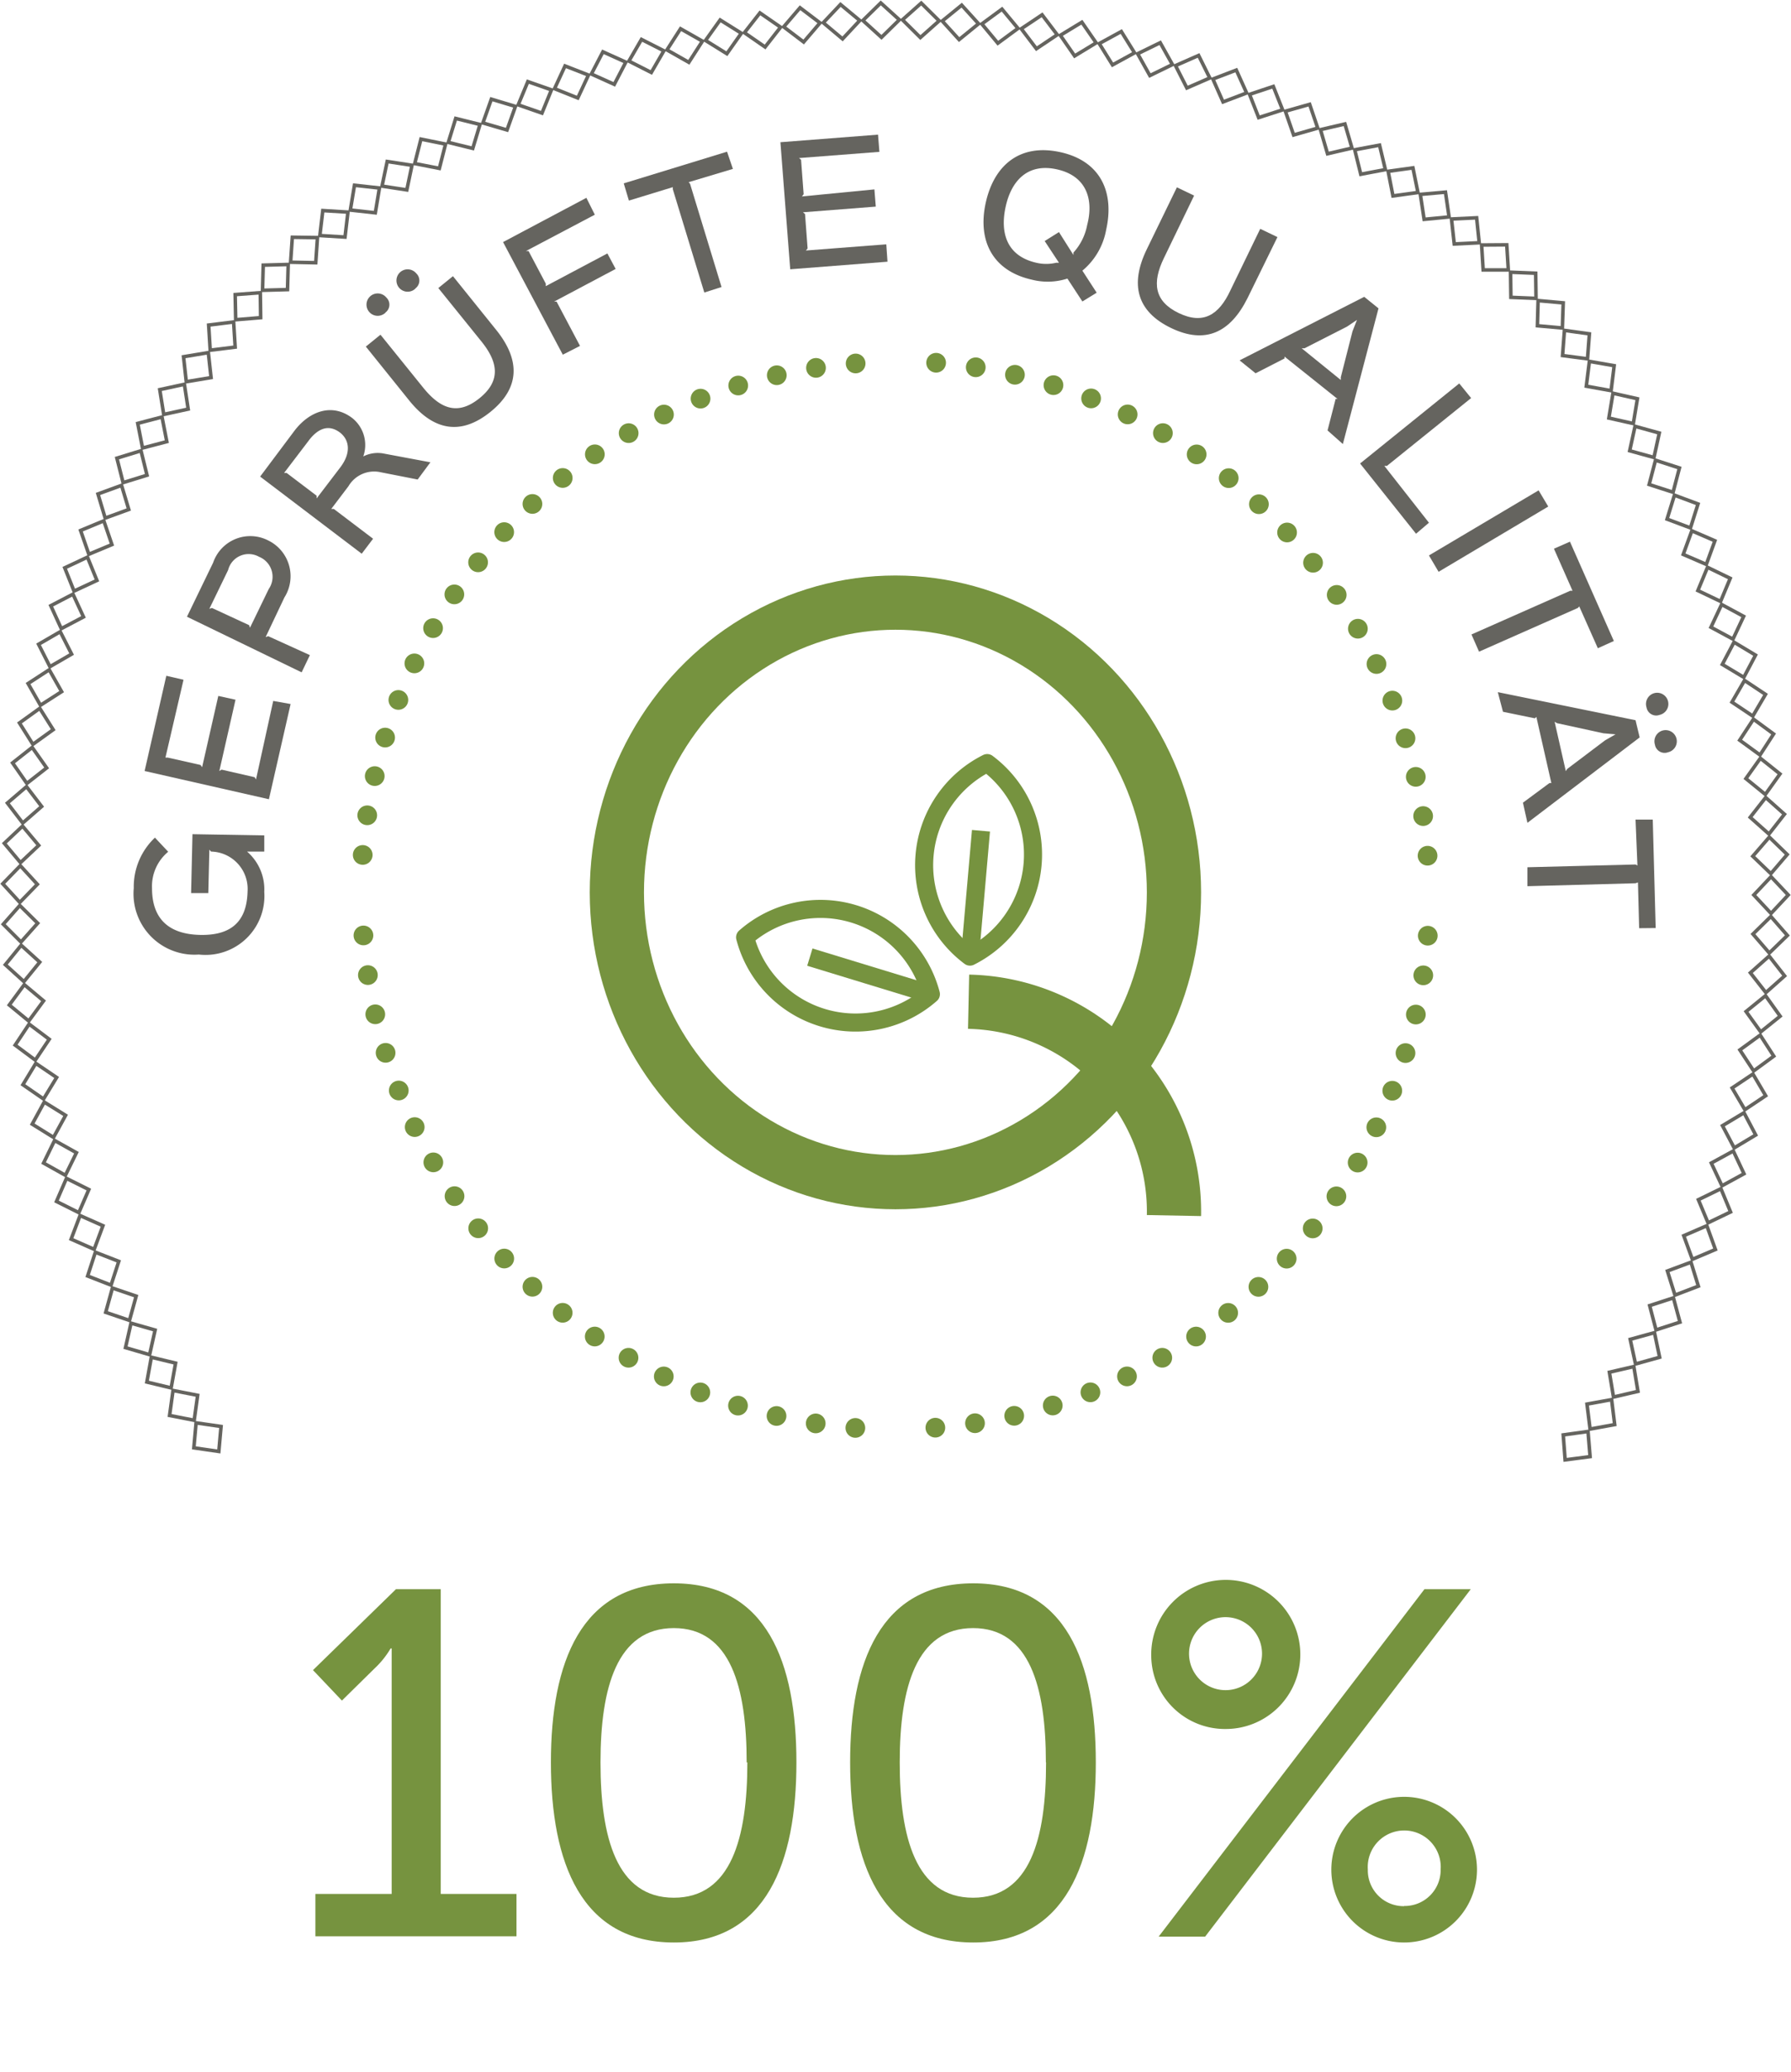 <svg xmlns:xlink="http://www.w3.org/1999/xlink" xmlns="http://www.w3.org/2000/svg" viewBox="0 0 104.03 120.35"><clipPath id="a"><path d="m0 0h104.03v120.35h-104.03z"></path></clipPath><g fill="none" clip-path="url(#a)"><g stroke-width=".206" stroke-miterlimit="300" stroke="#65645f"><path d="m90.91 84.79-.11-1.45 1.44-.2.12 1.46z"></path><path d="m92.36 83-.18-1.45 1.43-.26.18 1.45z"></path><path d="m93.72 81.14-.24-1.44 1.42-.33.24 1.44z"></path><path d="m95 79.22-.31-1.43 1.41-.39.3 1.43z"></path><path d="m96.19 77.24-.37-1.41 1.38-.45.38 1.41z"></path><path d="m97.29 75.22-.44-1.4 1.37-.51.43 1.39z"></path><path d="m98.3 73.14-.5-1.37 1.34-.58.5 1.38z"></path><path d="m99.21 71.02-.56-1.34 1.31-.64.56 1.35z"></path><path d="m100.02 68.87-.62-1.32 1.28-.7.62 1.32z"></path><path d="m100.73 66.67-.68-1.29 1.25-.75.68 1.29z"></path><path d="m101.35 64.45-.74-1.26 1.21-.81.74 1.26z"></path><path d="m101.86 62.2-.8-1.22 1.18-.86.79 1.22z"></path><path d="m102.27 59.93-.85-1.18 1.13-.92.85 1.19z"></path><path d="m102.57 57.65-.9-1.15 1.09-.97.9 1.15z"></path><path d="m102.77 55.35-.95-1.1 1.04-1.02.96 1.1z"></path><path d="m102.87 53.05-1-1.07 1-1.06 1 1.06z"></path><path d="m102.86 50.74-1.05-1.01.96-1.11 1.04 1.01z"></path><path d="m102.75 48.44-1.09-.97.9-1.15 1.09.97z"></path><path d="m102.54 46.14-1.13-.92.84-1.18 1.14.91z"></path><path d="m102.23 43.85-1.18-.86.8-1.22 1.17.86z"></path><path d="m101.81 41.59-1.21-.81.73-1.26 1.22.81z"></path><path d="m101.29 39.34-1.25-.75.68-1.29 1.25.75z"></path><path d="m100.66 37.12-1.28-.69.62-1.32 1.28.69z"></path><path d="m99.94 34.93-1.32-.63.56-1.35 1.32.64z"></path><path d="m99.11 32.78-1.34-.58.5-1.37 1.34.58z"></path><path d="m98.19 30.66-1.36-.51.43-1.39 1.37.51z"></path><path d="m97.18 28.59-1.39-.45.37-1.41 1.39.45z"></path><path d="m96.07 26.57-1.41-.39.31-1.42 1.41.39z"></path><path d="m94.87 24.6-1.42-.32.24-1.44 1.42.32z"></path><path d="m93.58 22.69-1.44-.26.18-1.44 1.44.25z"></path><path d="m92.21 20.84-1.45-.19.11-1.46 1.45.2z"></path><path d="m90.75 19.05-1.45-.13.04-1.46 1.46.13z"></path><path d="m89.22 17.33-1.46-.06-.02-1.46 1.46.06z"></path><path d="m87.61 15.68h-1.46l-.09-1.45 1.46-.01z"></path><path d="m85.92 14.1-1.45.07-.16-1.45 1.46-.07z"></path><path d="m84.17 12.6-1.45.14-.22-1.45 1.46-.13z"></path><path d="m82.36 11.18-1.45.2-.28-1.43 1.44-.2z"></path><path d="m80.47 9.85-1.43.27-.35-1.42 1.44-.27z"></path><path d="m78.53 8.6-1.42.33-.41-1.4 1.42-.33z"></path><path d="m76.54 7.44-1.4.4-.48-1.38 1.41-.4z"></path><path d="m74.5 6.38-1.39.45-.53-1.35 1.38-.46z"></path><path d="m72.41 5.4-1.37.52-.59-1.33 1.36-.52z"></path><path d="m70.27 4.53-1.33.58-.66-1.3 1.34-.59z"></path><path d="m68.1 3.75-1.31.64-.71-1.27 1.31-.64z"></path><path d="m65.9 3.07-1.28.7-.77-1.24 1.28-.7z"></path><path d="m63.67 2.49-1.25.76-.83-1.2 1.25-.76z"></path><path d="m61.41 2.02-1.21.81-.88-1.16 1.21-.81z"></path><path d="m59.13 1.65-1.17.86-.93-1.12 1.17-.86z"></path><path d="m56.84 1.38-1.13.92-.98-1.08 1.13-.92z"></path><path d="m54.55 1.21-1.09.97-1.04-1.03 1.09-.97z"></path><path d="m52.24 1.15-1.04 1.02-1.08-.98 1.04-1.02z"></path><path d="m49.94 1.19-1 1.07-1.12-.94 1-1.06z"></path><path d="m47.63 1.33-.95 1.11-1.16-.88.95-1.11z"></path><path d="m45.34 1.58-.9 1.15-1.2-.83.9-1.15z"></path><path d="m43.06 1.93-.84 1.19-1.24-.77.85-1.19z"></path><path d="m40.8 2.39-.79 1.23-1.27-.72.79-1.23z"></path><path d="m38.56 2.95-.73 1.26-1.3-.66.73-1.26z"></path><path d="m36.35 3.61-.67 1.29-1.33-.6.67-1.29z"></path><path d="m34.18 4.36-.62 1.33-1.35-.54.61-1.32z"></path><path d="m32.03 5.22-.55 1.35-1.38-.48.56-1.35z"></path><path d="m29.94 6.18-.49 1.37-1.4-.41.49-1.38z"></path><path d="m27.88 7.23-.42 1.39-1.42-.35.43-1.39z"></path><path d="m25.88 8.37-.36 1.41-1.43-.28.36-1.42z"></path><path d="m23.93 9.6-.3 1.43-1.44-.22.3-1.43z"></path><path d="m22.04 10.92-.24 1.44-1.45-.16.24-1.44z"></path><path d="m20.21 12.32-.17 1.45-1.46-.09.17-1.45z"></path><path d="m18.44 13.8-.1 1.46-1.46-.03.1-1.45z"></path><path d="m16.74 15.36-.04 1.46-1.45.04.04-1.46z"></path><path d="m15.12 17 .02 1.45-1.45.12-.03-1.46z"></path><path d="m13.57 18.7.09 1.46-1.45.18-.09-1.46z"></path><path d="m12.1 20.48.16 1.45-1.44.24-.16-1.45z"></path><path d="m10.71 22.32.22 1.44-1.42.31-.23-1.44z"></path><path d="m9.41 24.22.28 1.43-1.41.37-.28-1.43z"></path><path d="m8.19 26.18.35 1.42-1.39.43-.36-1.42z"></path><path d="m7.06 28.19.42 1.4-1.37.5-.42-1.4z"></path><path d="m6.03 30.25.47 1.38-1.34.56-.48-1.38z"></path><path d="m5.08 32.36.55 1.35-1.33.62-.54-1.35z"></path><path d="m4.24 34.51.61 1.32-1.29.68-.61-1.33z"></path><path d="m3.5 36.69.66 1.3-1.26.73-.66-1.3z"></path><path d="m2.86 38.9.72 1.27-1.23.79-.72-1.26z"></path><path d="m2.31 41.14.78 1.24-1.18.85-.78-1.24z"></path><path d="m1.87 43.41.84 1.19-1.15.9-.83-1.19z"></path><path d="m1.54 45.69.88 1.15-1.1.96-.89-1.16z"></path><path d="m1.31 47.98.94 1.12-1.06 1-.94-1.12z"></path><path d="m1.18 50.28.99 1.08-1.02 1.05-.99-1.08z"></path><path d="m1.15 52.59 1.04 1.03-.97 1.09-1.03-1.03z"></path><path d="m1.23 54.9 1.08.98-.92 1.13-1.08-.98z"></path><path d="m1.41 57.19 1.12.94-.86 1.17-1.13-.93z"></path><path d="m1.69 59.48 1.17.88-.81 1.21-1.17-.87z"></path><path d="m2.08 61.76 1.21.82-.76 1.25-1.2-.83z"></path><path d="m2.57 64.01 1.24.77-.7 1.28-1.24-.77z"></path><path d="m3.17 66.24 1.27.71-.64 1.31-1.27-.71z"></path><path d="m3.86 68.44 1.3.65-.58 1.34-1.3-.65z"></path><path d="m4.65 70.6 1.33.59-.51 1.37-1.34-.59z"></path><path d="m5.54 72.73 1.36.53-.45 1.38-1.36-.53z"></path><path d="m6.53 74.81 1.38.47-.39 1.41-1.38-.47z"></path><path d="m7.61 76.85 1.4.4-.32 1.43-1.4-.41z"></path><path d="m8.79 78.83 1.41.34-.26 1.44-1.41-.34z"></path><path d="m10.05 80.76 1.43.28-.2 1.45-1.43-.28z"></path><path d="m11.39 82.64 1.45.21-.13 1.45-1.45-.21z"></path></g><path stroke-width="1.143" stroke-linejoin="round" stroke-linecap="round" stroke-dasharray="0 2.318" stroke="#76933f" d="m54.33 82.92a31 31 0 0 0 28.67-29.75"></path><path stroke-width="1.143" stroke-linejoin="round" stroke-linecap="round" stroke-dasharray="0 2.318" stroke="#76933f" d="m82.92 49.7a31 31 0 0 0 -29.75-28.7"></path><path stroke-width="1.143" stroke-linejoin="round" stroke-linecap="round" stroke-dasharray="0 2.318" stroke="#76933f" d="m49.7 21.11a31 31 0 0 0 -28.7 29.74"></path><path stroke-width="1.143" stroke-linejoin="round" stroke-linecap="round" stroke-dasharray="0 2.318" stroke="#76933f" d="m21.11 54.33a31 31 0 0 0 29.74 28.67"></path></g><g fill="#65645f"><path d="m15.35 48.52v.94h-1a2.9 2.9 0 0 1 1 2.34 3.42 3.42 0 0 1 -3.8 3.64 3.54 3.54 0 0 1 -3.78-3.86 3.92 3.92 0 0 1 1.23-2.93l.77.82a2.6 2.6 0 0 0 -.94 2.12c0 1.8 1 2.67 2.79 2.71s2.72-.76 2.76-2.53a2.17 2.17 0 0 0 -2.12-2.31l-.1-.11-.06 2.52h-1l.08-3.42z"></path><path d="m16.88 40.89-1.26 5.53-7.22-1.64 1.26-5.53 1 .23-1.05 4.52h.13l1.91.43.09.13.94-4.14 1 .22-.94 4.14.13-.08 1.92.44.08.13 1-4.56z"></path><path d="m16.52 34.7-1.09 2.3.15-.05 2.42 1.1-.48 1-6.66-3.23 1.52-3.14a2.28 2.28 0 0 1 3.2-1.29 2.31 2.31 0 0 1 .94 3.31zm-3.27-1.59-1.09 2.25.15-.05 2.16 1 .05.15 1.09-2.25a1.25 1.25 0 0 0 -.56-1.87 1.23 1.23 0 0 0 -1.8.77z"></path><path d="m25 26.85-.74 1-2.14-.42a1.73 1.73 0 0 0 -1.88.81l-1 1.32h.15l2.28 1.73-.66.87-5.9-4.48 2-2.67c.85-1.11 2.16-1.63 3.35-.73a2 2 0 0 1 .64 2.23 1.85 1.85 0 0 1 1.23-.16zm-7.06-1.27-1.44 1.89h.15l1.74 1.32v.16l1.38-1.81c.62-.82.54-1.56 0-2-.68-.53-1.31-.25-1.84.45z"></path><path d="m28.82 19.16c1.41 1.75 1.39 3.37-.33 4.76s-3.31 1.1-4.73-.67l-2.51-3.12.85-.69 2.51 3.11c1 1.22 2 1.58 3.24.58s1.1-2.07.12-3.29l-2.51-3.11.85-.69zm-6.43-1a.65.65 0 1 1 .05-.88.57.57 0 0 1 -.05.87zm1.74-1.4a.65.65 0 1 1 .05-.88.57.57 0 0 1 -.05.87z"></path><path d="m34.55 12.47-4 2.11h.15l1 1.89v.15l3.58-1.9.48.9-3.58 1.9h.15l1.36 2.57-1 .51-3.47-6.54 4.84-2.57z"></path><path d="m42.57 9.81-2.57.77.08.09 1.83 6-1 .32-1.83-6v-.12l-2.55.78-.3-1 6-1.84z"></path><path d="m51.55 15.2-5.65.44-.57-7.38 5.67-.44.08 1-4.67.36.12.1.15 2-.1.13 4.21-.41.08 1-4.23.33.12.1.15 2-.1.12 4.67-.36z"></path><path d="m63.7 17-.83.51-.87-1.33a3.73 3.73 0 0 1 -2.08.06c-2.29-.52-3.15-2.29-2.66-4.48s2-3.44 4.34-2.92 3.14 2.34 2.65 4.51a4 4 0 0 1 -1.38 2.37zm-2.29-7.16c-1.71-.39-2.67.65-3 2.18s.08 2.85 1.78 3.24a2.49 2.49 0 0 0 1.16 0h.16l-.83-1.26.83-.52.84 1.33v-.14a3.28 3.28 0 0 0 .8-1.61c.38-1.45-.02-2.83-1.74-3.22z"></path><path d="m72.46 17.32c-1 2-2.45 2.69-4.44 1.73s-2.4-2.53-1.41-4.57l1.75-3.6 1 .48-1.76 3.64c-.68 1.41-.57 2.49.86 3.18s2.34.11 3-1.3l1.74-3.59 1 .48z"></path><path d="m78 25.79-.89-.79.47-1.83h.11l-3.08-2.46v.11l-1.68.86-.93-.75 7.24-3.69.83.67zm-.12-3.72v-.16l.68-2.67.26-.66-.58.39-2.47 1.26h-.16z"></path><path d="m82.25 31-3.25-4.08 5.76-4.65.69.85-4.89 3.94h-.15l2.59 3.3z"></path><path d="m83.56 33.21-.56-.95 6.37-3.78.56.94z"></path><path d="m92.81 37.65-1.08-2.43-.08.09-5.74 2.54-.44-1 5.74-2.54h.13l-1.08-2.44.93-.41 2.55 5.77z"></path><path d="m88.72 47.79-.26-1.17 1.54-1.14h.11l-.87-3.84-.09.08-1.85-.38-.3-1.14 8 1.63.24 1zm2.23-3 .08-.13 2.2-1.66.61-.35-.7-.06-2.71-.59-.13-.08zm4.69-3.7a.65.65 0 1 1 .76.43.57.57 0 0 1 -.76-.42zm.49 2.17a.65.65 0 1 1 .76.43.57.57 0 0 1 -.76-.42z"></path><path d="m95.21 53.91-.07-2.66-.14.05-6.28.17v-1.1l6.28-.16.11.06-.11-2.67h1l.17 6.3z"></path></g><path fill="#76933f" d="m18.32 110h4.43v-13c0-.63 0-1.26 0-1.26h-.06a5.21 5.21 0 0 1 -.94 1.17l-1.89 1.86-1.68-1.77 4.82-4.7h2.6v17.7h4.4v2.46h-11.68z"></path><path fill="#76933f" d="m32 102.36c0-5.8 1.74-10.4 7.14-10.4s7.12 4.6 7.12 10.4-1.74 10.46-7.12 10.46-7.14-4.63-7.14-10.46zm11.37 0c0-4.37-.94-7.8-4.23-7.8s-4.26 3.43-4.26 7.8.94 7.86 4.26 7.86 4.27-3.46 4.27-7.86z"></path><path fill="#76933f" d="m49.38 102.36c0-5.8 1.74-10.4 7.15-10.4s7.12 4.6 7.12 10.4-1.74 10.46-7.12 10.46-7.15-4.63-7.15-10.46zm11.37 0c0-4.37-.94-7.8-4.23-7.8s-4.26 3.43-4.26 7.8.94 7.86 4.26 7.86 4.24-3.46 4.24-7.86z"></path><path fill="#76933f" d="m66.87 96.19a4.33 4.33 0 1 1 4.32 4.23 4.28 4.28 0 0 1 -4.32-4.23zm15.87-3.89h2.69l-15.43 20.18h-2.7zm-9.44 3.89a2.12 2.12 0 1 0 -4.23 0 2.12 2.12 0 0 0 4.23 0zm8.26 8.17a4.23 4.23 0 1 1 0 8.46 4.23 4.23 0 1 1 0-8.46zm0 6.34a2.09 2.09 0 0 0 2.12-2.12 2.12 2.12 0 1 0 -4.23 0 2.08 2.08 0 0 0 2.11 2.13z"></path><g stroke="#76933f" fill="none" clip-path="url(#a)"><ellipse stroke-width="3.15" ry="16.83" rx="16.18" cy="51.83" cx="52.01"></ellipse><path stroke-width="3.15" d="m68.19 70.6a12.19 12.19 0 0 0 -11.93-12.42"></path><path stroke-width="1.05" stroke-linejoin="round" stroke-linecap="round" d="m56.34 55.56a6.63 6.63 0 0 0 1-11.24 6.63 6.63 0 0 0 -1 11.24z"></path></g><path stroke-width="1.05" stroke="#76933f" fill="none" d="m56.98 48.25-.6 6.85"></path><g clip-path="url(#a)"><path stroke-width="1.05" stroke-linejoin="round" stroke-linecap="round" stroke="#76933f" fill="none" d="m54.07 57.74a6.63 6.63 0 0 0 -10.79-3.3 6.63 6.63 0 0 0 10.79 3.3z"></path></g><path stroke-width="1.05" stroke="#76933f" fill="none" d="m47.04 55.59 6.58 2.01"></path></svg>